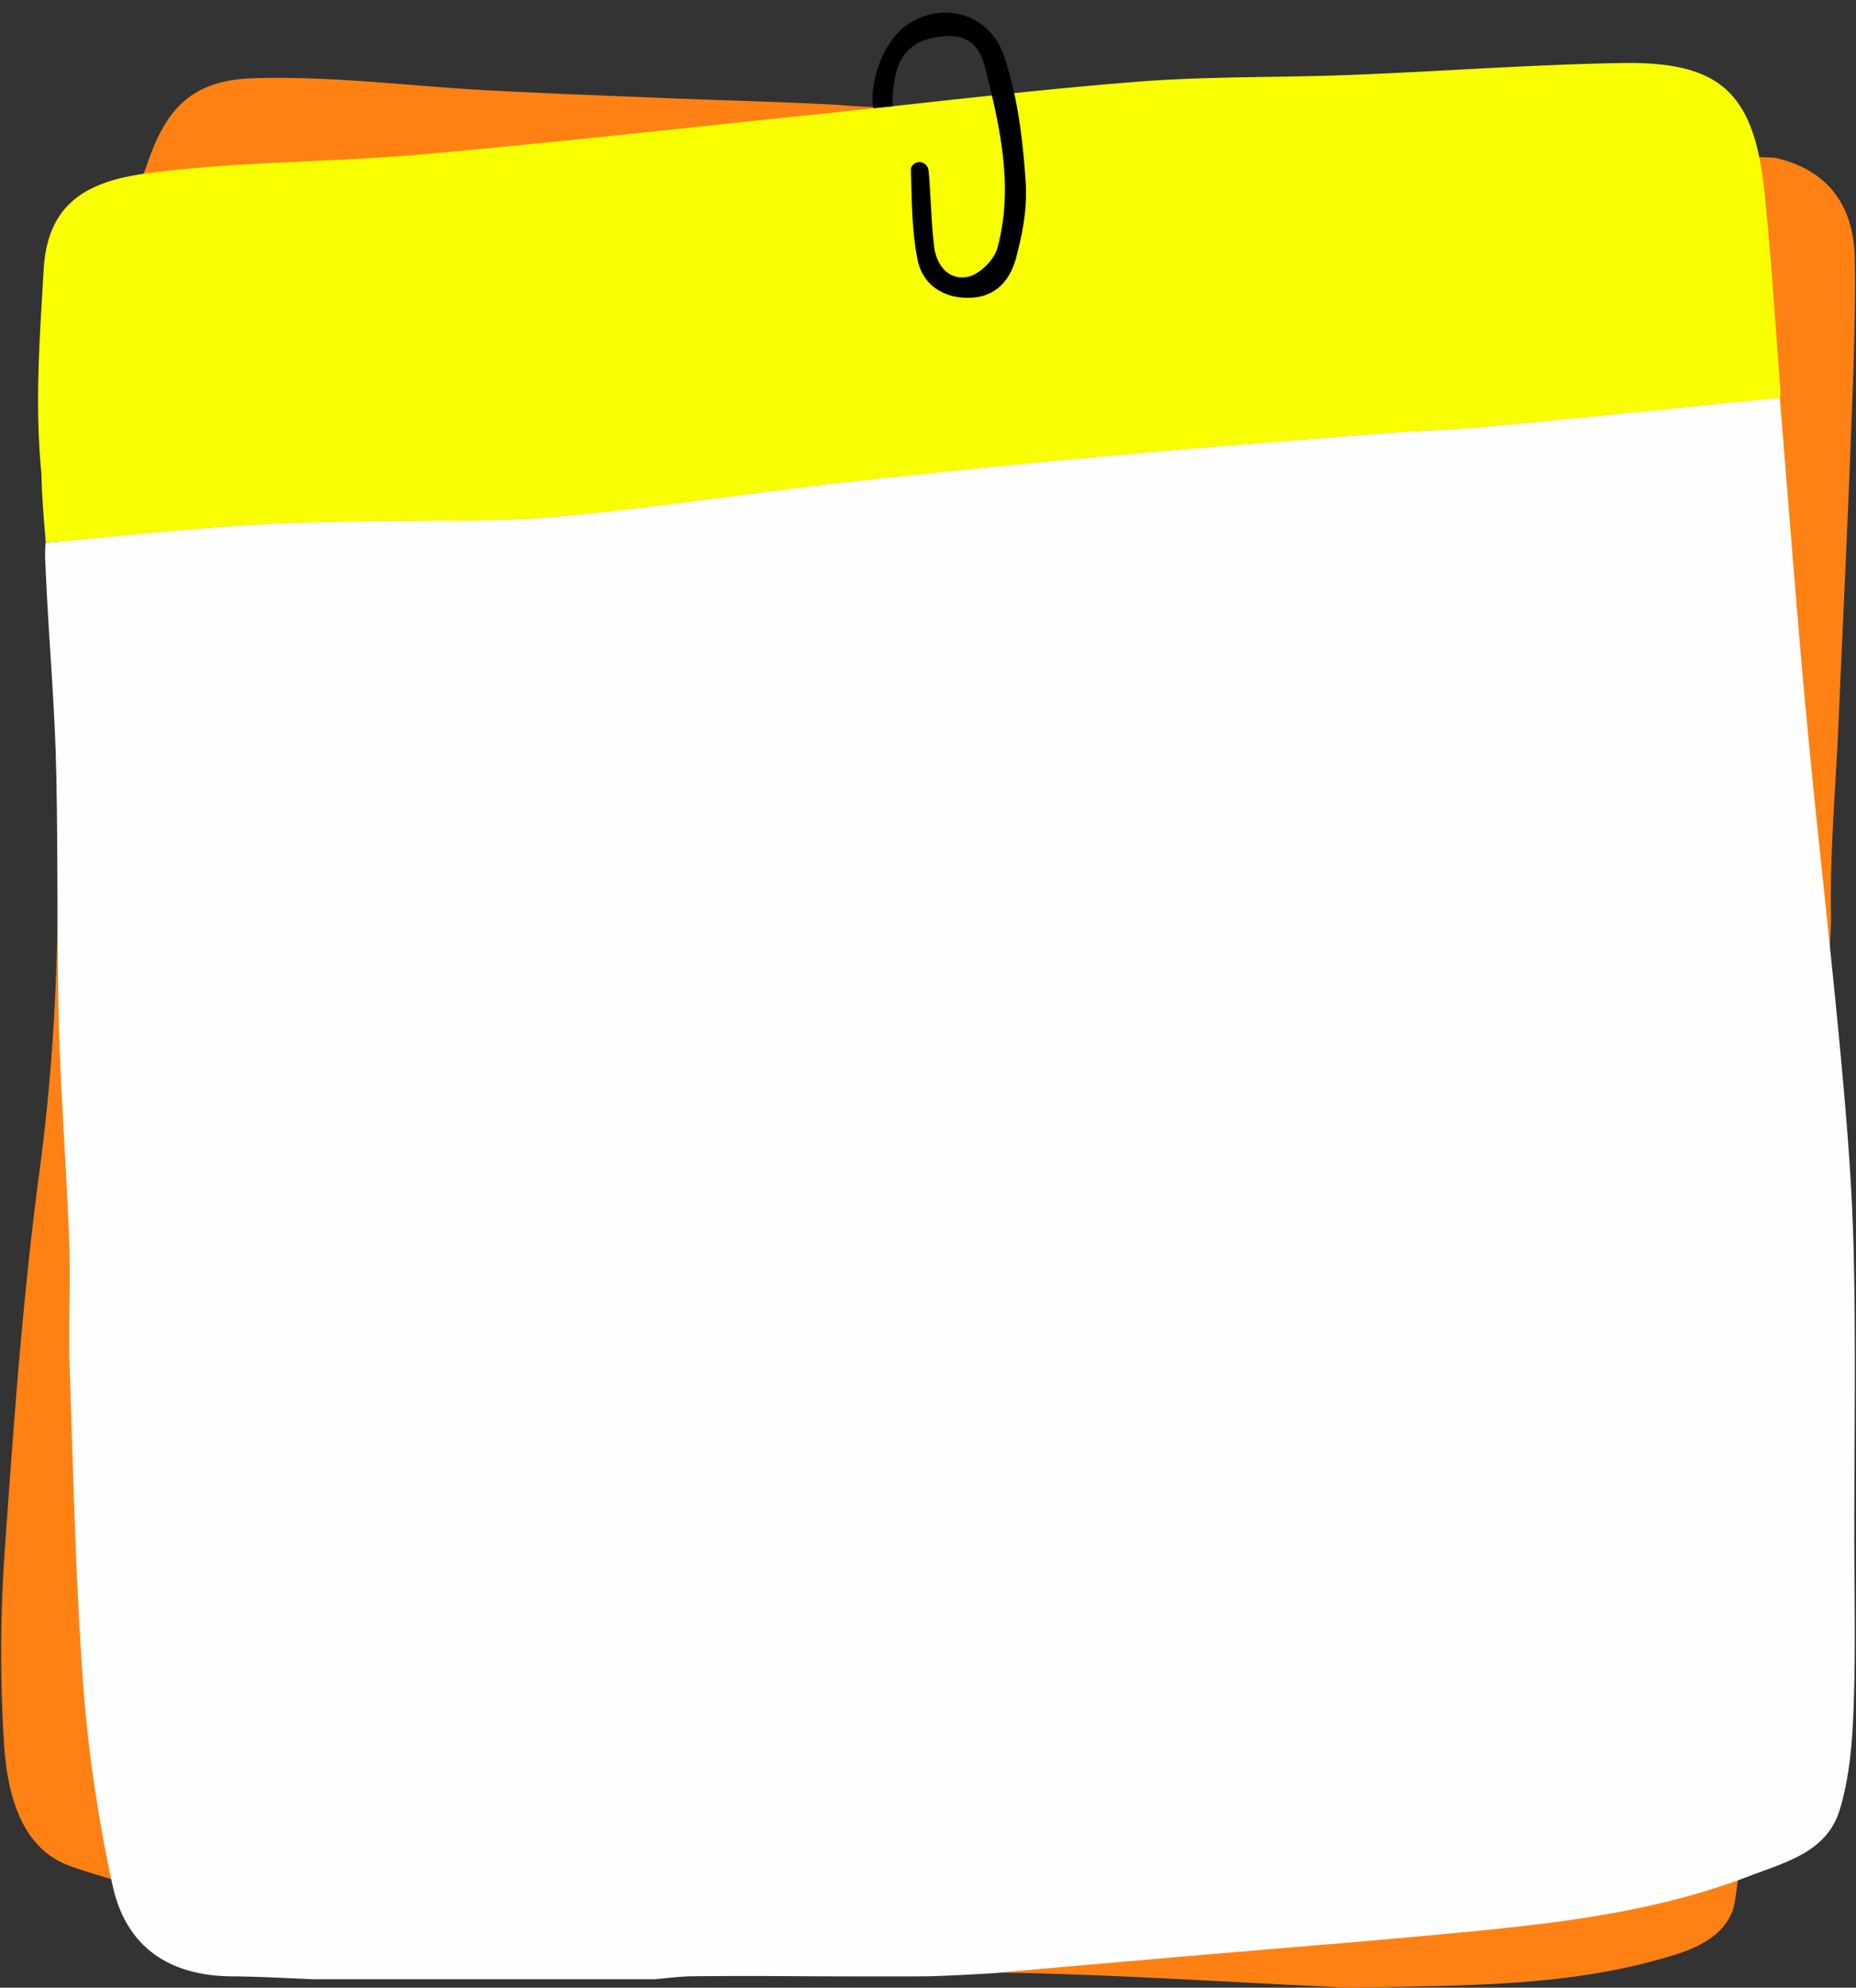 <?xml version="1.0" encoding="UTF-8" standalone="no"?><svg xmlns="http://www.w3.org/2000/svg" xmlns:xlink="http://www.w3.org/1999/xlink" fill="#000000" height="503.2" preserveAspectRatio="xMidYMid meet" version="1" viewBox="-0.3 -3.2 470.0 503.2" width="470" zoomAndPan="magnify"><rect x="-0.3" y="-3.2" width="470.0" height="503.2" fill="#333333" stroke="none"/><g data-name="Layer 2"><g data-name="Layer 1"><g id="change1_1"><path d="M341.36,500c-29.27-1.28-62.13-3.61-95-3.94-51.28-.51-102.57.37-153.85.59-14.29.06-23.18-6.41-37.44-7.1-3.9-.18-1.48-1.88-5-4.12-2.06-1.3-6.39-2.64-7.81-4.76-4.3-6.45-16.07-8.18-25.17-11.61C4.91,464.5,1.53,450.68.74,438.49a369.34,369.34,0,0,1,.2-49.68c2.26-32,4.53-64,8.79-95.74C14.18,260,15,226.93,14,193.76c-1-34.38,3-70.9,1.87-105.28C15.54,78.56,14.2,71,15.29,61.1c1.17-10.67,5.35-14.45,15.26-17.18,4-1.1,4.81-.81,6.21-5C41.4,25.22,47.36,17.11,63.93,16.6c19.71-.62,39.52,2,59.3,3.07,15.33.81,30.68,1.37,46,2,14.28.58,28.58.9,42.85,1.69,18.06,1.68,42.42,0,48.72-1.42,28.15-1.22,56.65-.9,84.81-2.06,23.44-1,40.15,2.65,63.6,2.06,5.34-.13,10.41-1.71,15.61,0,7.41,2.43,15.89,3.08,18.46,9.53.75,1.89-5.43,3.13-3.84,4.65.36.34,9.35.53,9.87.65,13.63,3.13,19.89,12.42,20.09,25.69.21,14.25-.35,28.53-.9,42.78-.95,24.94-2.15,49.86-3.24,74.79-.7,16.17-2.19,32.36-1.88,48.51.36,18-22.37,243.76-24.68,251.22-2.06,6.63-8.38,9.93-15.19,12C397.86,499.72,371.39,499.45,341.36,500Z" fill="#ff8113"/></g><g id="change2_1"><path d="M79.7,497.88c-7.08-.26-14.16-.71-21.24-.75C42.54,497,31.58,489.74,28.19,474a366.33,366.33,0,0,1-7.4-50.39c-1.95-26.81-2.53-53.73-3.45-80.61-.36-10.59.28-21.22-.11-31.82-.72-19.33-2.29-38.65-2.69-58S14.35,214,14,194.56c-.3-18.28-2-35.92-2.76-54.19a42.5,42.5,0,0,1,0-6.18c18.44-1.66,38.73-3.9,57.2-4.81,20.18-1,40.42-.49,60.63-1.1,9.77-.29,19.54-1.42,29.27-2.55,18.92-2.2,37.78-4.89,56.71-7q32.8-3.63,65.68-6.57c22.86-2.07,45.74-3.83,68.63-5.63,9-.71,18-.91,26.94-1.75,24.71-2.32,49.4-4.86,74.1-7.31,2.25,27.16,4.27,54.34,6.81,81.48,2.65,28.45,6,56.84,8.64,85.3,1.53,16.44,2.88,32.95,3.26,49.45.56,23.6.16,47.22.16,70.83,0,14.86.37,29.75-.18,44.6-.31,8.66-1,17.59-3.51,25.82-3.24,10.81-13.94,13.35-23.19,16.9-22.3,8.55-45.75,11.53-69.27,13.84-24.71,2.41-49.47,4.32-74.2,6.46-15.75,1.36-31.5,2.7-47.24,4.15-1,.09-13,.76-17,.81-8,.09-28.28,0-29.68,0-9.91-.07-19.81-.11-29.72,0-3.28,0-6.55.49-9.83.75H79.7Z" fill="#fefefe"/></g><g id="change3_1"><path d="M450.46,97.48c-24.7,2.45-49.39,5-74.1,7.31-9,.84-18,1-26.94,1.75-22.89,1.8-45.77,3.56-68.63,5.63q-32.87,3-65.68,6.57c-18.93,2.1-37.79,4.79-56.71,7-9.73,1.13-19.5,2.26-29.27,2.55-20.21.61-40.45.12-60.63,1.1-18.47.91-38.76,3.15-57.2,4.81-.48-5.86-1-11.57-1.11-17.43-1.74-18-.42-34.36.56-51.68S22.32,42.56,37.5,40.6c22.92-3,46.22-2.69,69.27-4.73,33.49-3,66.9-6.74,100.34-10.19,26.88-2.78,53.73-6.07,80.67-8.2,18-1.41,36.1-1,54.14-1.72,22.75-.9,45.47-2.6,68.21-3,25-.49,33.66,7.35,36.31,32.05,1.81,16.86,2.79,33.8,4.13,50.7A15.2,15.2,0,0,1,450.46,97.48Z" fill="#f8ff00"/></g><g id="change4_1"><path d="M259.46,43.19c.37,7.28-1,13.08-2.35,18.52C255.64,67.56,252,72,245.35,72.19s-12-3.21-13.29-9.65c-1.5-7.44-1.44-15.21-1.7-22.85a1.45,1.45,0,0,1,.3-.86,2.28,2.28,0,0,1,4.12.86,4.17,4.17,0,0,1,.1.6c.55,6.3.61,12.65,1.37,18.92.58,4.79,3.75,8.68,8.59,7.66,2.94-.63,6.63-4.3,7.44-7.29,4.18-15.46.65-30.76-3.18-45.87-1.38-5.46-4.45-8.29-10.62-7.71-6.35.59-10.51,3.36-11.94,9.59a29.8,29.8,0,0,0-.81,7.62c0,.26.05.47.05.47a17.83,17.83,0,0,1-2.16.25l-2.73.28s0,.07-.11-.45c-.84-6.54,2.68-17.14,9.41-21.19,9.65-5.81,21.32-1.47,24.27,10C257.72,22.94,258.78,33.38,259.46,43.19Z" fill="#000000"/></g></g></g></svg>